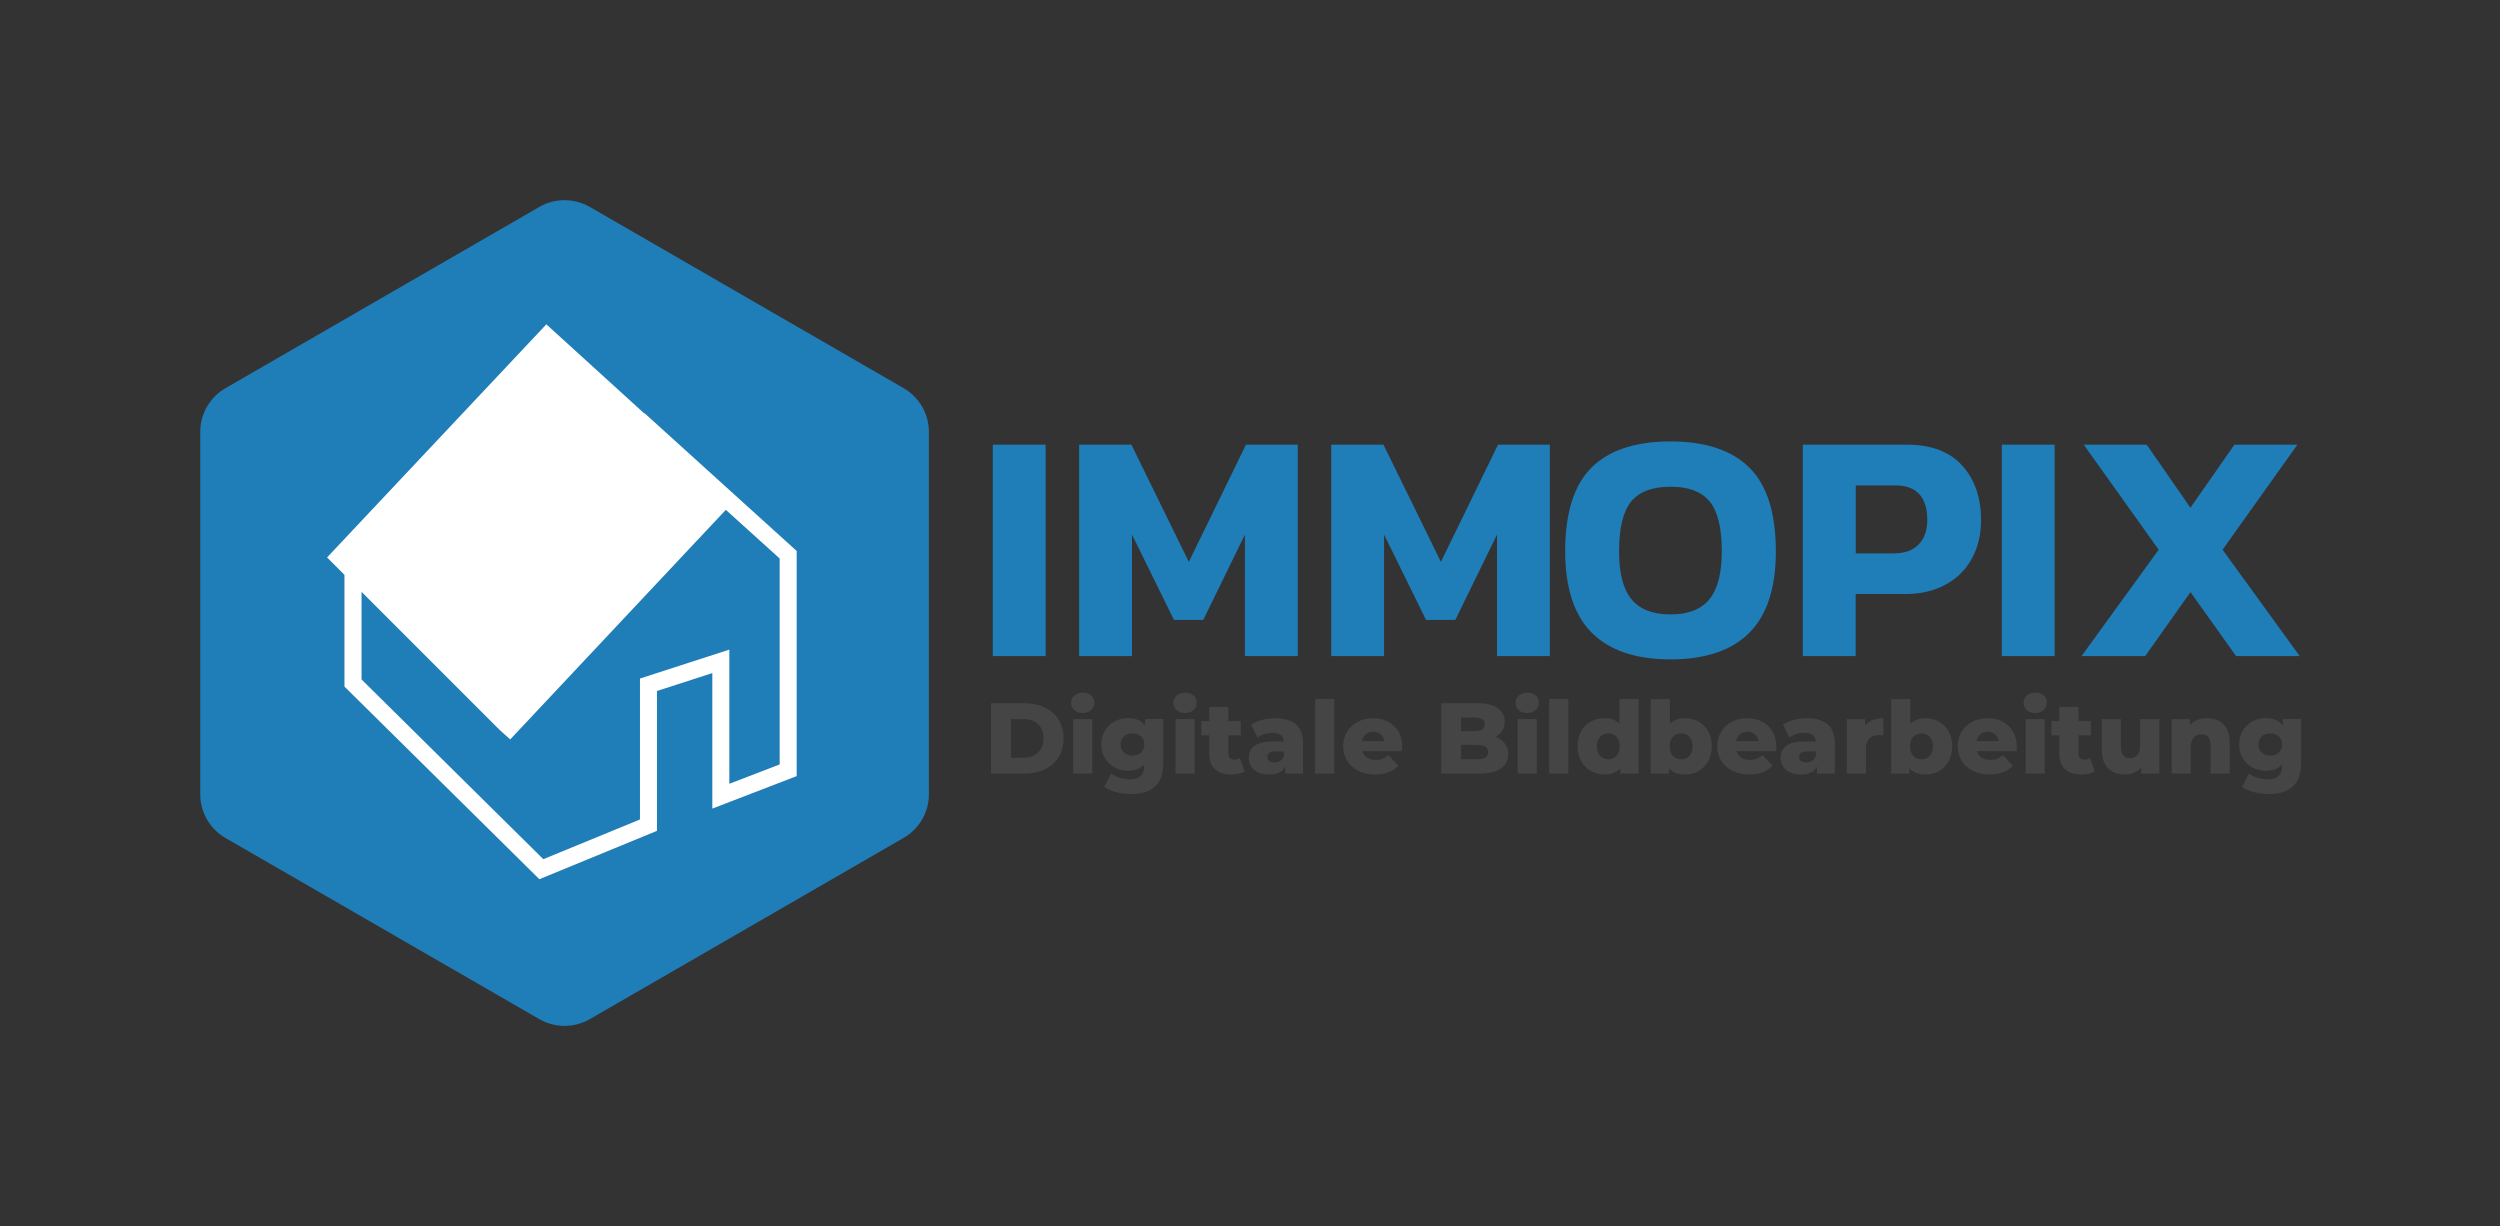 <?xml version="1.0" encoding="UTF-8"?>
<!-- Generator: Adobe Illustrator 27.2.0, SVG Export Plug-In . SVG Version: 6.00 Build 0)  -->
<svg xmlns:svgjs="http://svgjs.com/svgjs" xmlns="http://www.w3.org/2000/svg" xmlns:xlink="http://www.w3.org/1999/xlink" version="1.1" id="SvgjsSvg3468" x="0px" y="0px" viewBox="0 0 4096 2008.9" style="enable-background:new 0 0 4096 2008.9;" xml:space="preserve">
<rect x="0" y="0" width="4096" height="2008.9" fill="#333333" stroke="none"/>
<style type="text/css">
	.st0{fill:#1F7DB7;}
	.st1{fill:#FFFFFF;}
	.st2{fill:#454545;}
</style>
<g id="SvgjsG1865" transform="translate(-1.302, -1.729) scale(1.863)">
	<path class="st0" d="M519.4,182.9l276,159.4c13.7,7.9,22.2,22.6,22.2,38.4v318.7c0,15.9-8.5,30.5-22.2,38.4l-276,159.4   c-13.7,7.9-30.7,7.9-44.4,0L199,737.9c-13.7-7.9-22.2-22.6-22.2-38.4V380.7c0-15.9,8.5-30.5,22.2-38.4l276-159.4   C488.7,175,505.6,175,519.4,182.9z"></path>
</g>
<g id="SvgjsG1866" transform="translate(17.866, 26.698) scale(1.244)">
	<path class="st1" d="M834.5,522.7l-0.5,0.2L705.2,405.7L416.4,712.7l22.9,22.9v147.2L696,1136.5l154.9-63.7V888.6l72.9-23.6v178.5   l111.1-42.8V704.2L834.5,522.7z M1012.5,985.3l-66.3,25.5V834.1l-117.7,38.1v185.6l-127.3,52.3L461.8,873.4V758l181.7,181.7   l14.1,12.7L941.6,650l70.9,64.1V985.3L1012.5,985.3z"></path>
</g>
<g id="SvgjsG1867" transform="translate(319.477, 100.945) scale(1)">
	<path class="st0" d="M1307.1,627.6V974h86.6V627.6H1307.1z M1448.6,627.6V974h86.6V775l68.8,139.8h47.9l68.3-139.8v199h86.6V627.6   h-84.9l-93.6,192l-94.1-192H1448.6z M1861.6,627.6V974h86.6V775l68.8,139.8h47.9l68.3-139.8v199h86.6V627.6h-84.9l-93.6,192   l-94.1-192H1861.6z M2288.5,935.8c29.1,29,72.1,43.6,129.1,43.6c57,0,100-14.6,129-43.6c29-29,43.5-73.5,43.5-133.3   c0-62.7-14.4-108.5-43.3-137.2c-28.9-28.6-71.9-43-129.3-43c-57.8,0-100.9,14.4-129.6,43c-28.7,28.7-43,74.4-43,137.2   C2245,862.3,2259.5,906.8,2288.5,935.8z M2481.4,880.7c-13.5,16.6-34.7,25-63.7,25c-29.4,0-50.8-8.4-64.3-25   c-13.5-16.6-20.2-42.8-20.2-78.2c0-38.4,6.7-65.6,19.9-81.8c13.3-16.1,34.8-24.2,64.6-24.2c29.4,0,50.7,8.1,63.9,24.2   c13.3,16.1,19.9,43.4,19.9,81.8C2501.5,837.9,2494.8,864,2481.4,880.7z M2634.3,627.6V974h86.6V872.3h81.7   c24.8,0,46.5-5.1,65.3-15.3c18.9-10.2,33.3-24.4,43.3-42.8c10.1-18.3,15.1-39.2,15.1-62.9c0-36.9-10.3-66.7-30.9-89.5   c-20.6-22.8-50.8-34.2-90.6-34.2H2634.3z M2783.3,805.7H2721V694.4h65c17.5,0,30.6,4.8,39.3,14.5c8.6,9.7,12.9,23.7,12.9,42   c0,16.9-4.7,30.2-14,40C2814.9,800.8,2801.2,805.7,2783.3,805.7z M2960.3,627.6V974h86.6V627.6H2960.3z M3217.3,799.7L3090.9,974   h104.3l74.2-104.8l74.7,104.8h104.3l-126.4-174.3l122.6-172.1h-103.2l-72.1,103.3l-71.6-103.3h-103.2L3217.3,799.7z"></path>
</g>
<g>
	<path class="st2" d="M1623.7,1152.1h54.5c12.6,0,23.8,2.4,33.6,7.1c9.8,4.7,17.4,11.4,22.7,20.1c5.4,8.7,8.1,18.8,8.1,30.5   c0,11.6-2.7,21.8-8.1,30.5c-5.4,8.7-13,15.4-22.7,20.1c-9.8,4.7-21,7.1-33.6,7.1h-54.5V1152.1z M1676.9,1241.4   c9.9,0,17.8-2.8,23.8-8.4c6-5.6,9-13.3,9-23.2c0-9.9-3-17.6-9-23.2c-6-5.6-13.9-8.4-23.8-8.4h-20.6v63.3H1676.9z"></path>
	<path class="st2" d="M1760.1,1163.5c-3.5-3.2-5.3-7.1-5.3-11.9c0-4.7,1.8-8.7,5.3-11.9c3.5-3.2,8.1-4.8,13.8-4.8   c5.7,0,10.3,1.5,13.8,4.5c3.5,3,5.3,6.9,5.3,11.6c0,4.9-1.8,9-5.3,12.3c-3.5,3.2-8.1,4.9-13.8,4.9   C1768.2,1168.3,1763.6,1166.7,1760.1,1163.5z M1758.3,1178.2h31.3v89.3h-31.3V1178.2z"></path>
	<path class="st2" d="M1905.9,1178.2v73c0,16.6-4.5,29-13.5,37.3c-9,8.3-22,12.4-38.9,12.4c-8.8,0-17-1-24.7-3   c-7.7-2-14.2-4.9-19.6-8.7l11.4-21.9c3.6,3,8.2,5.3,13.8,7c5.5,1.7,11,2.6,16.4,2.6c8.2,0,14.3-1.8,18.1-5.4   c3.8-3.6,5.8-9,5.8-16.1v-3c-6,7-14.9,10.5-26.5,10.5c-7.9,0-15.2-1.8-21.9-5.4c-6.7-3.6-12-8.6-16-15.2c-4-6.5-5.9-14.1-5.9-22.7   c0-8.5,2-16,5.9-22.5c4-6.5,9.3-11.6,16-15.2c6.7-3.6,14-5.4,21.9-5.4c12.7,0,22.1,4.1,28,12.4v-10.9H1905.9z M1869.4,1232.9   c3.7-3.4,5.5-7.8,5.5-13.2c0-5.4-1.8-9.7-5.4-13.1c-3.6-3.3-8.3-5-14-5c-5.7,0-10.4,1.7-14.1,5c-3.7,3.4-5.5,7.7-5.5,13.1   c0,5.4,1.9,9.8,5.6,13.2c3.7,3.4,8.4,5.1,14,5.1S1865.7,1236.3,1869.4,1232.9z"></path>
	<path class="st2" d="M1927.8,1163.5c-3.5-3.2-5.3-7.1-5.3-11.9c0-4.7,1.8-8.7,5.3-11.9c3.5-3.2,8.1-4.8,13.8-4.8   c5.7,0,10.3,1.5,13.8,4.5c3.5,3,5.3,6.9,5.3,11.6c0,4.9-1.8,9-5.3,12.3c-3.5,3.2-8.1,4.9-13.8,4.9   C1935.9,1168.3,1931.3,1166.7,1927.8,1163.5z M1926,1178.2h31.3v89.3H1926V1178.2z"></path>
	<path class="st2" d="M2039.2,1263.8c-2.6,1.6-5.8,2.9-9.6,3.8c-3.8,0.9-7.8,1.3-12.1,1.3c-11.6,0-20.6-2.9-26.9-8.6   c-6.3-5.7-9.4-14.2-9.4-25.5v-30h-13v-23.4h13v-23.2h31.3v23.2h20.4v23.4h-20.4v29.7c0,3.2,0.8,5.7,2.6,7.5c1.7,1.8,4,2.7,6.8,2.7   c3.6,0,6.8-0.9,9.6-2.8L2039.2,1263.8z"></path>
	<path class="st2" d="M2123.2,1186.8c7.8,6.8,11.7,17.1,11.7,31.1v49.6h-29.2v-11.5c-4.5,8.7-13.3,13-26.4,13   c-6.9,0-12.9-1.2-18-3.6c-5.1-2.4-8.9-5.7-11.4-9.8c-2.6-4.1-3.9-8.8-3.9-14.1c0-8.5,3.2-15,9.7-19.7c6.5-4.7,16.5-7,30-7h17.8   c-0.6-9.4-6.9-14.2-18.9-14.2c-4.3,0-8.6,0.7-13,2.1c-4.4,1.4-8.1,3.3-11.2,5.7l-10.5-21.3c4.9-3.3,11-5.8,18-7.7   c7.1-1.8,14.2-2.7,21.3-2.7C2104.1,1176.7,2115.4,1180.1,2123.2,1186.8z M2097.7,1246.5c2.7-1.8,4.7-4.3,5.9-7.7v-7.7h-13.5   c-9.1,0-13.7,3-13.7,9.1c0,2.7,1,4.9,3.1,6.6c2.1,1.6,4.9,2.5,8.6,2.5C2091.7,1249.2,2094.9,1248.3,2097.7,1246.5z"></path>
	<path class="st2" d="M2154.7,1145.2h31.3v122.2h-31.3V1145.2z"></path>
	<path class="st2" d="M2297,1230.7h-64.9c1.3,4.6,3.9,8.2,7.7,10.6c3.8,2.5,8.5,3.7,14.2,3.7c4.3,0,8-0.6,11.1-1.8   c3.1-1.2,6.3-3.2,9.5-5.9l16.5,17.1c-8.7,9.7-21.4,14.5-38.1,14.5c-10.4,0-19.6-2-27.5-5.9c-7.9-4-14-9.4-18.4-16.5   c-4.3-7-6.5-15-6.5-23.9c0-8.8,2.1-16.7,6.3-23.6c4.2-7,10.1-12.4,17.5-16.4c7.5-4,15.9-5.9,25.2-5.9c8.9,0,17,1.8,24.2,5.5   c7.2,3.7,13,9,17.2,16c4.2,7,6.3,15.2,6.3,24.8C2297.5,1223.2,2297.3,1225.8,2297,1230.7z M2237.8,1203.1   c-3.2,2.7-5.3,6.5-6.2,11.2h36.6c-0.9-4.7-2.9-8.5-6.2-11.2c-3.2-2.7-7.3-4.1-12.1-4.1C2245,1198.9,2241,1200.3,2237.8,1203.1z"></path>
	<path class="st2" d="M2465.5,1218.1c3.7,4.9,5.6,10.8,5.6,17.7c0,10.1-4.1,17.9-12.2,23.4c-8.1,5.5-19.9,8.2-35.3,8.2h-62.3v-115.3   h59c14.7,0,25.9,2.7,33.6,8.2c7.7,5.4,11.5,12.8,11.5,22c0,5.5-1.3,10.4-4,14.7c-2.7,4.3-6.5,7.8-11.4,10.3   C2456.6,1209.6,2461.8,1213.2,2465.5,1218.1z M2393.7,1175.7v22.2h22.4c11,0,16.5-3.7,16.5-11.2c0-7.4-5.5-11-16.5-11H2393.7z    M2438.2,1232.2c0-7.8-5.7-11.7-17.1-11.7h-27.3v23.4h27.3C2432.5,1243.9,2438.2,1240,2438.2,1232.2z"></path>
	<path class="st2" d="M2488.4,1163.5c-3.5-3.2-5.3-7.1-5.3-11.9c0-4.7,1.8-8.7,5.3-11.9c3.5-3.2,8.1-4.8,13.8-4.8   c5.7,0,10.3,1.5,13.8,4.5c3.5,3,5.3,6.9,5.3,11.6c0,4.9-1.8,9-5.3,12.3c-3.5,3.2-8.1,4.9-13.8,4.9   C2496.5,1168.3,2491.9,1166.7,2488.4,1163.5z M2486.6,1178.2h31.3v89.3h-31.3V1178.2z"></path>
	<path class="st2" d="M2538.2,1145.2h31.3v122.2h-31.3V1145.2z"></path>
	<path class="st2" d="M2684.6,1145.2v122.2h-29.8v-8.9c-5.8,6.9-14.6,10.4-26.2,10.4c-8.1,0-15.5-1.9-22.2-5.7   c-6.7-3.8-12-9.2-15.9-16.2c-3.9-7-5.8-15.2-5.8-24.4c0-9.2,1.9-17.3,5.8-24.3c3.9-7,9.2-12.3,15.9-16.1c6.7-3.7,14.1-5.6,22.2-5.6   c10.7,0,18.9,3.1,24.7,9.2v-40.7H2684.6z M2648.5,1238.4c3.5-3.8,5.3-9,5.3-15.7c0-6.6-1.7-11.8-5.2-15.5   c-3.5-3.7-7.9-5.6-13.4-5.6c-5.5,0-10,1.9-13.5,5.6c-3.5,3.7-5.3,8.9-5.3,15.5c0,6.7,1.8,11.9,5.3,15.7c3.5,3.8,8,5.7,13.5,5.7   C2640.6,1244.1,2645,1242.2,2648.5,1238.4z"></path>
	<path class="st2" d="M2783,1182.3c6.6,3.7,11.9,9.1,15.8,16.1c3.9,7,5.8,15.1,5.8,24.3c0,9.2-2,17.4-5.8,24.4   c-3.9,7-9.2,12.4-15.8,16.2c-6.6,3.8-14,5.7-22.2,5.7c-11.8,0-20.5-3.5-26.4-10.4v8.9h-29.8v-122.2h31.3v40.7   c6-6.1,14.3-9.2,24.9-9.2C2769,1176.7,2776.4,1178.6,2783,1182.3z M2767.8,1238.4c3.5-3.8,5.3-9,5.3-15.7c0-6.6-1.8-11.8-5.3-15.5   c-3.5-3.7-8-5.6-13.5-5.6c-5.5,0-10,1.9-13.5,5.6c-3.5,3.7-5.3,8.9-5.3,15.5c0,6.7,1.8,11.9,5.3,15.7c3.5,3.8,8,5.7,13.5,5.7   C2759.8,1244.1,2764.3,1242.2,2767.8,1238.4z"></path>
	<path class="st2" d="M2910,1230.7h-64.9c1.3,4.6,3.9,8.2,7.7,10.6c3.8,2.5,8.5,3.7,14.2,3.7c4.3,0,8-0.6,11.1-1.8   c3.1-1.2,6.3-3.2,9.5-5.9l16.5,17.1c-8.7,9.7-21.4,14.5-38.1,14.5c-10.4,0-19.6-2-27.5-5.9c-7.9-4-14-9.4-18.4-16.5   c-4.3-7-6.5-15-6.5-23.9c0-8.8,2.1-16.7,6.3-23.6c4.2-7,10.1-12.4,17.5-16.4c7.5-4,15.9-5.9,25.2-5.9c8.9,0,17,1.8,24.2,5.5   c7.2,3.7,13,9,17.2,16c4.2,7,6.3,15.2,6.3,24.8C2910.5,1223.2,2910.3,1225.8,2910,1230.7z M2850.8,1203.1   c-3.2,2.7-5.3,6.5-6.2,11.2h36.6c-0.9-4.7-2.9-8.5-6.2-11.2c-3.2-2.7-7.3-4.1-12.1-4.1C2858,1198.9,2854,1200.3,2850.8,1203.1z"></path>
	<path class="st2" d="M2994.5,1186.8c7.8,6.8,11.7,17.1,11.7,31.1v49.6H2977v-11.5c-4.5,8.7-13.3,13-26.4,13c-6.9,0-12.9-1.2-18-3.6   c-5.1-2.4-8.9-5.7-11.4-9.8c-2.6-4.1-3.9-8.8-3.9-14.1c0-8.5,3.2-15,9.7-19.7c6.5-4.7,16.5-7,30-7h17.8   c-0.6-9.4-6.9-14.2-18.9-14.2c-4.3,0-8.6,0.7-13,2.1c-4.4,1.4-8.1,3.3-11.2,5.7l-10.5-21.3c4.9-3.3,11-5.8,18-7.7   c7.1-1.8,14.2-2.7,21.3-2.7C2975.4,1176.7,2986.7,1180.1,2994.5,1186.8z M2969,1246.5c2.7-1.8,4.7-4.3,5.9-7.7v-7.7h-13.5   c-9.1,0-13.7,3-13.7,9.1c0,2.7,1,4.9,3.1,6.6c2.1,1.6,4.9,2.5,8.6,2.5C2963,1249.2,2966.2,1248.3,2969,1246.5z"></path>
	<path class="st2" d="M3068.2,1179.7c5.1-2,11-3,17.5-3v28.2c-2.9-0.3-5.2-0.5-7.1-0.5c-6.7,0-11.9,1.8-15.7,5.4   c-3.8,3.6-5.7,9.2-5.7,16.6v41h-31.3v-89.3h29.8v10.7C3058.9,1184.8,3063.1,1181.8,3068.2,1179.7z"></path>
	<path class="st2" d="M3176.9,1182.3c6.6,3.7,11.9,9.1,15.8,16.1c3.9,7,5.8,15.1,5.8,24.3c0,9.2-2,17.4-5.8,24.4   c-3.9,7-9.2,12.4-15.8,16.2c-6.6,3.8-14,5.7-22.2,5.7c-11.8,0-20.5-3.5-26.4-10.4v8.9h-29.8v-122.2h31.3v40.7   c6-6.1,14.3-9.2,24.9-9.2C3162.9,1176.7,3170.3,1178.6,3176.9,1182.3z M3161.7,1238.4c3.5-3.8,5.3-9,5.3-15.7   c0-6.6-1.8-11.8-5.3-15.5c-3.5-3.7-8-5.6-13.5-5.6c-5.5,0-10,1.9-13.5,5.6c-3.5,3.7-5.3,8.9-5.3,15.5c0,6.7,1.8,11.9,5.3,15.7   c3.5,3.8,8,5.7,13.5,5.7C3153.7,1244.1,3158.2,1242.2,3161.7,1238.4z"></path>
	<path class="st2" d="M3303.9,1230.7H3239c1.3,4.6,3.9,8.2,7.7,10.6c3.8,2.5,8.5,3.7,14.2,3.7c4.3,0,8-0.6,11.1-1.8   c3.1-1.2,6.3-3.2,9.5-5.9l16.5,17.1c-8.7,9.7-21.4,14.5-38.1,14.5c-10.4,0-19.6-2-27.5-5.9c-7.9-4-14-9.4-18.4-16.5   c-4.3-7-6.5-15-6.5-23.9c0-8.8,2.1-16.7,6.3-23.6c4.2-7,10.1-12.4,17.5-16.4c7.5-4,15.9-5.9,25.2-5.9c8.9,0,17,1.8,24.2,5.5   c7.2,3.7,13,9,17.2,16c4.2,7,6.3,15.2,6.3,24.8C3304.4,1223.2,3304.2,1225.8,3303.9,1230.7z M3244.6,1203.1   c-3.2,2.7-5.3,6.5-6.2,11.2h36.6c-0.9-4.7-2.9-8.5-6.2-11.2c-3.2-2.7-7.3-4.1-12.1-4.1C3251.9,1198.9,3247.9,1200.3,3244.6,1203.1z   "></path>
	<path class="st2" d="M3320.7,1163.5c-3.5-3.2-5.3-7.1-5.3-11.9c0-4.7,1.8-8.7,5.3-11.9c3.5-3.2,8.1-4.8,13.8-4.8   c5.7,0,10.3,1.5,13.8,4.5c3.5,3,5.3,6.9,5.3,11.6c0,4.9-1.8,9-5.3,12.3c-3.5,3.2-8.1,4.9-13.8,4.9   C3328.8,1168.3,3324.2,1166.7,3320.7,1163.5z M3318.8,1178.2h31.3v89.3h-31.3V1178.2z"></path>
	<path class="st2" d="M3432,1263.8c-2.6,1.6-5.8,2.9-9.6,3.8s-7.8,1.3-12.1,1.3c-11.6,0-20.6-2.9-26.9-8.6   c-6.3-5.7-9.4-14.2-9.4-25.5v-30h-13v-23.4h13v-23.2h31.3v23.2h20.4v23.4h-20.4v29.7c0,3.2,0.8,5.7,2.6,7.5c1.7,1.8,4,2.7,6.8,2.7   c3.6,0,6.8-0.9,9.6-2.8L3432,1263.8z"></path>
	<path class="st2" d="M3537.9,1178.2v89.3h-29.8v-9.6c-3.3,3.6-7.2,6.4-11.9,8.2c-4.6,1.9-9.5,2.8-14.7,2.8   c-11.5,0-20.7-3.4-27.6-10.2c-6.9-6.8-10.3-17-10.3-30.6v-49.9h31.3v44.8c0,6.7,1.3,11.6,3.8,14.7c2.5,3.1,6.2,4.6,11,4.6   c4.9,0,9-1.7,12.1-5.2c3.1-3.5,4.7-8.8,4.7-15.9v-43H3537.9z"></path>
	<path class="st2" d="M3643,1186.6c6.8,6.6,10.1,16.5,10.1,29.8v51.1h-31.3v-46c0-12.2-4.9-18.3-14.7-18.3c-5.4,0-9.7,1.8-12.9,5.3   c-3.2,3.5-4.9,8.8-4.9,15.8v43.2H3558v-89.3h29.8v9.7c3.5-3.6,7.7-6.4,12.5-8.3c4.8-1.9,10.1-2.9,15.8-2.9   C3627.3,1176.7,3636.2,1180,3643,1186.6z"></path>
	<path class="st2" d="M3770.1,1178.2v73c0,16.6-4.5,29-13.5,37.3c-9,8.3-22,12.4-38.9,12.4c-8.8,0-17-1-24.7-3   c-7.7-2-14.2-4.9-19.6-8.7l11.4-21.9c3.6,3,8.2,5.3,13.8,7c5.5,1.7,11,2.6,16.4,2.6c8.2,0,14.3-1.8,18.1-5.4   c3.8-3.6,5.8-9,5.8-16.1v-3c-6,7-14.9,10.5-26.5,10.5c-7.9,0-15.2-1.8-21.9-5.4c-6.7-3.6-12-8.6-16-15.2c-4-6.5-5.9-14.1-5.9-22.7   c0-8.5,2-16,5.9-22.5c4-6.5,9.3-11.6,16-15.2c6.7-3.6,14-5.4,21.9-5.4c12.7,0,22.1,4.1,28,12.4v-10.9H3770.1z M3733.6,1232.9   c3.7-3.4,5.5-7.8,5.5-13.2c0-5.4-1.8-9.7-5.4-13.1c-3.6-3.3-8.3-5-14-5c-5.7,0-10.4,1.7-14.1,5c-3.7,3.4-5.5,7.7-5.5,13.1   c0,5.4,1.9,9.8,5.6,13.2c3.7,3.4,8.4,5.1,14,5.1C3725.3,1238,3729.9,1236.3,3733.6,1232.9z"></path>
</g>
</svg>
